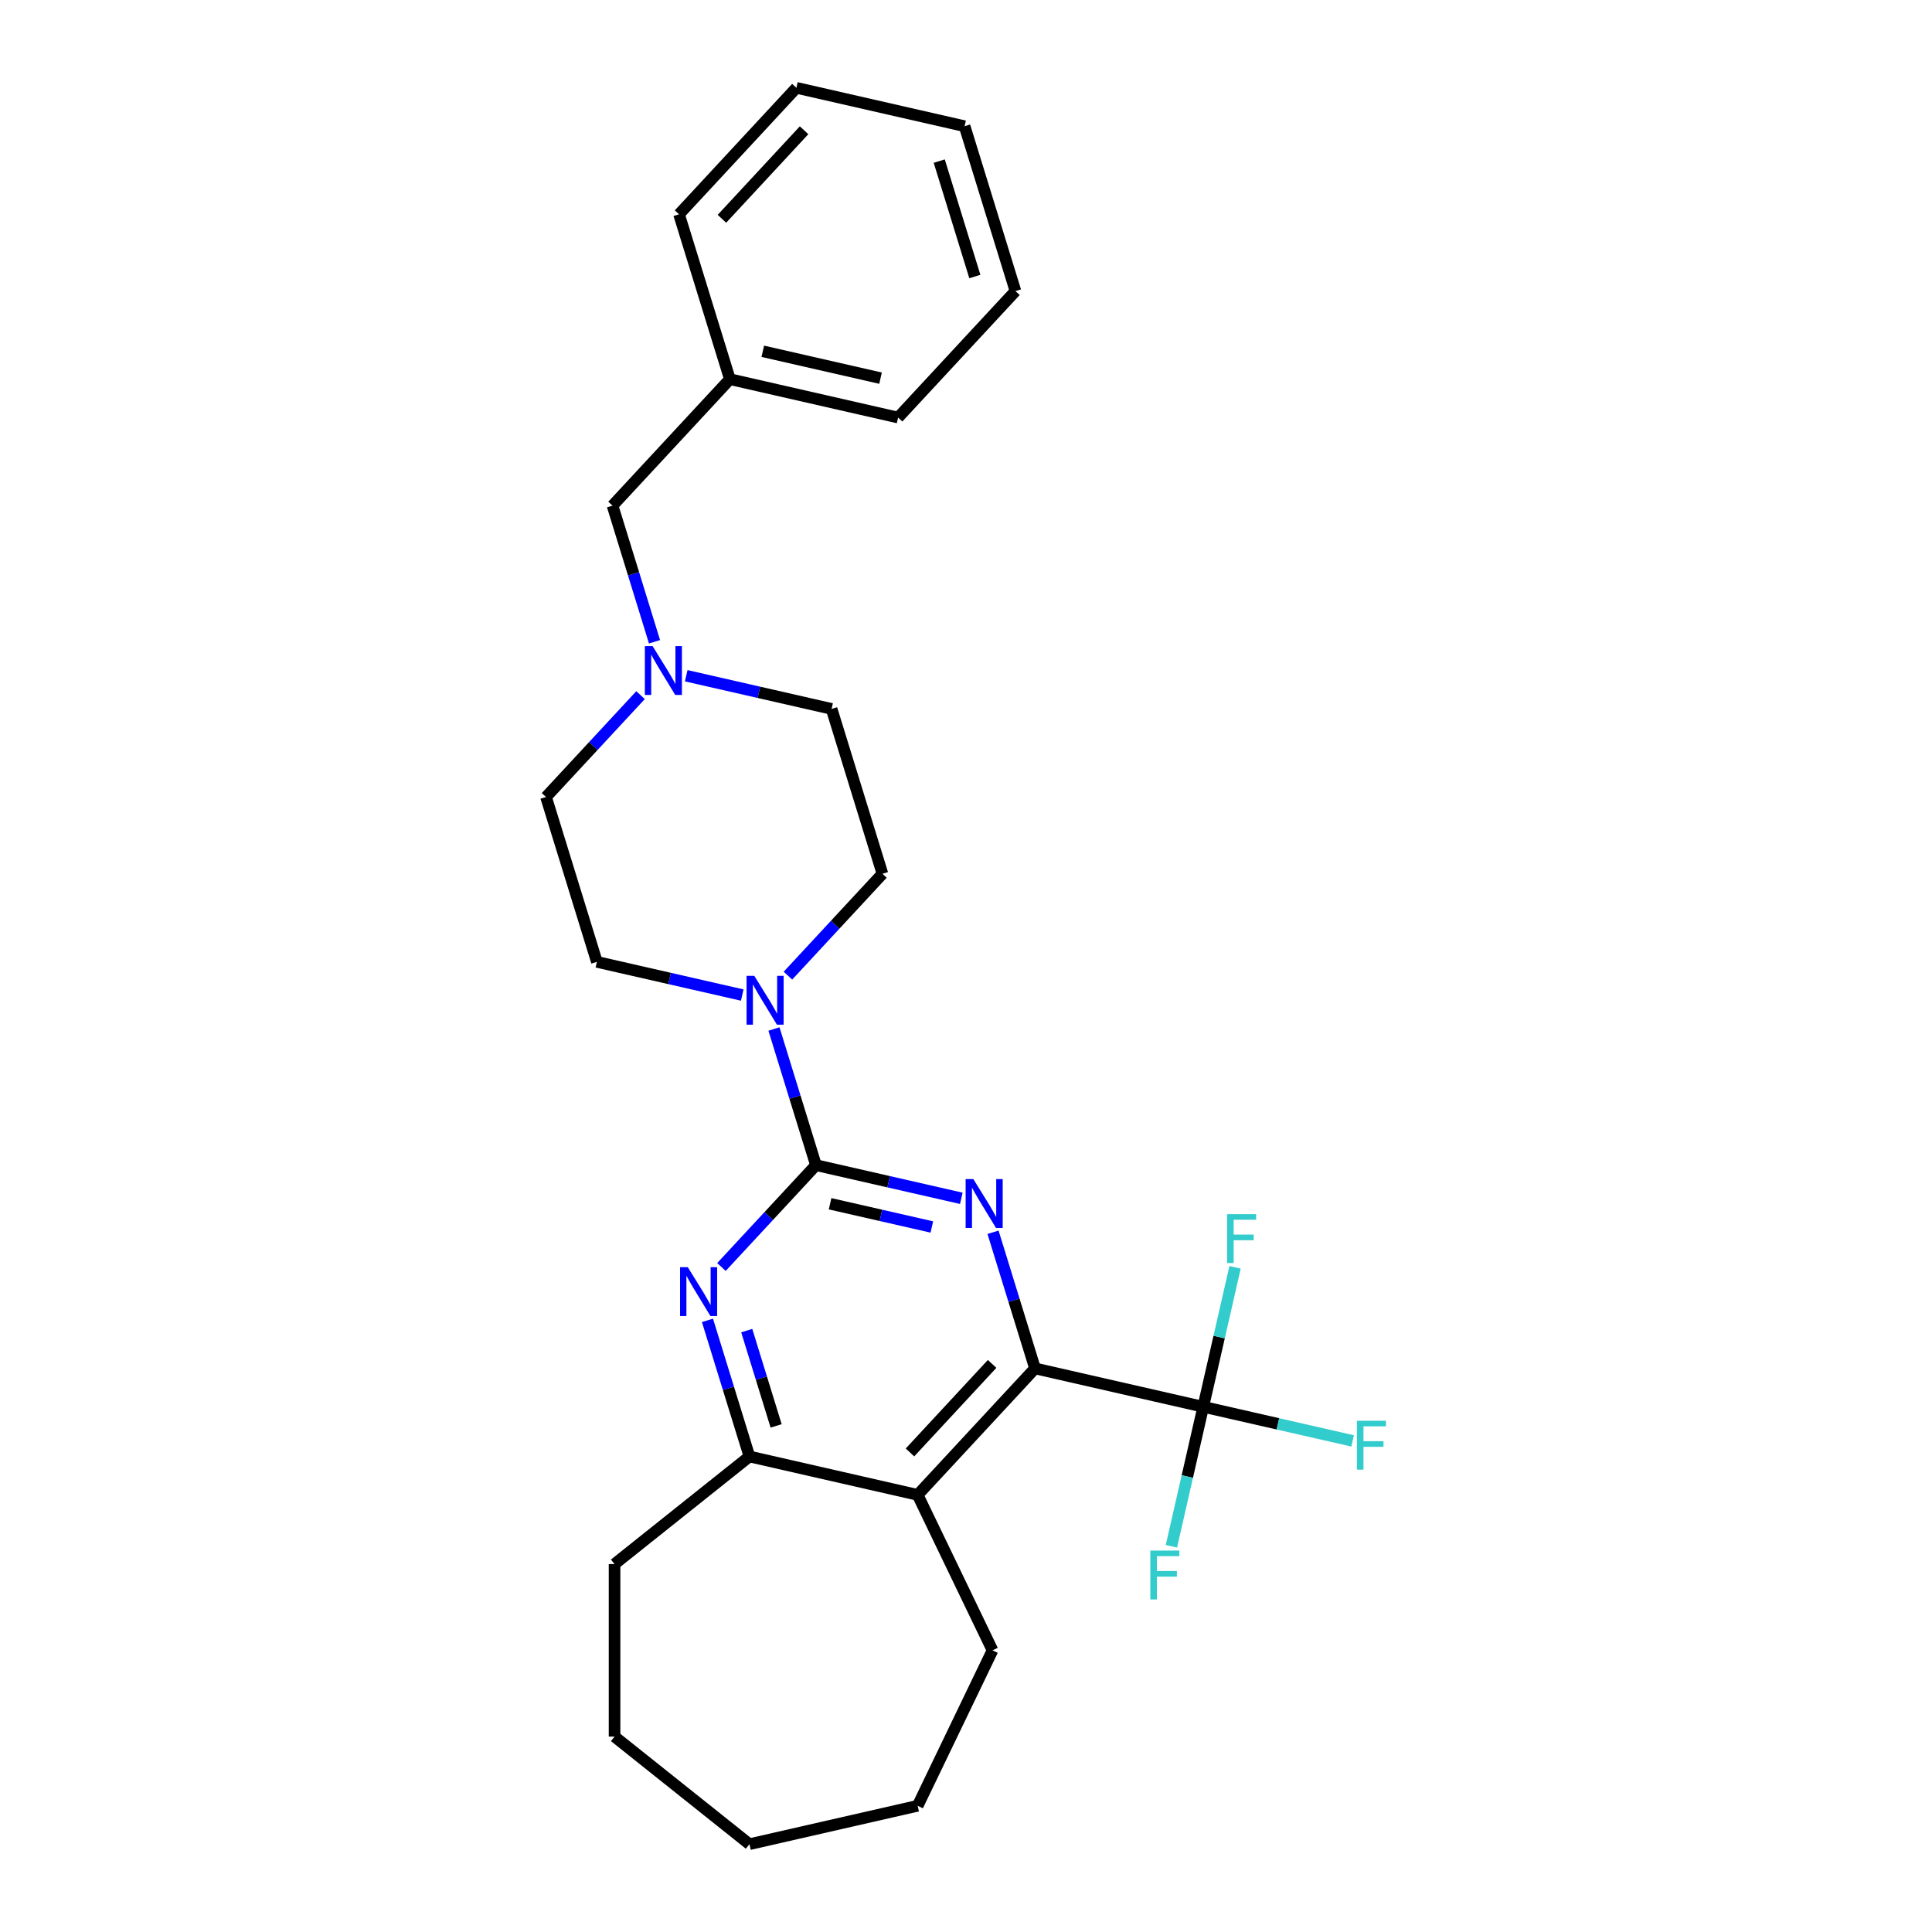 <?xml version='1.0' encoding='iso-8859-1'?>
<svg version='1.1' baseProfile='full'
              xmlns='http://www.w3.org/2000/svg'
                      xmlns:rdkit='http://www.rdkit.org/xml'
                      xmlns:xlink='http://www.w3.org/1999/xlink'
                  xml:space='preserve'
width='1000px' height='1000px' viewBox='0 0 1000 1000'>
<!-- END OF HEADER -->
<rect style='opacity:1.0;fill:#FFFFFF;stroke:none' width='1000' height='1000' x='0' y='0'> </rect>
<path class='bond-0' d='M 422.336,603.075 L 459.957,611.661' style='fill:none;fill-rule:evenodd;stroke:#000000;stroke-width:6px;stroke-linecap:butt;stroke-linejoin:miter;stroke-opacity:1' />
<path class='bond-0' d='M 459.957,611.661 L 497.578,620.248' style='fill:none;fill-rule:evenodd;stroke:#0000FF;stroke-width:6px;stroke-linecap:butt;stroke-linejoin:miter;stroke-opacity:1' />
<path class='bond-0' d='M 429.647,623.064 L 455.982,629.075' style='fill:none;fill-rule:evenodd;stroke:#000000;stroke-width:6px;stroke-linecap:butt;stroke-linejoin:miter;stroke-opacity:1' />
<path class='bond-0' d='M 455.982,629.075 L 482.317,635.085' style='fill:none;fill-rule:evenodd;stroke:#0000FF;stroke-width:6px;stroke-linecap:butt;stroke-linejoin:miter;stroke-opacity:1' />
<path class='bond-2' d='M 422.336,603.075 L 397.876,629.436' style='fill:none;fill-rule:evenodd;stroke:#000000;stroke-width:6px;stroke-linecap:butt;stroke-linejoin:miter;stroke-opacity:1' />
<path class='bond-2' d='M 397.876,629.436 L 373.416,655.797' style='fill:none;fill-rule:evenodd;stroke:#0000FF;stroke-width:6px;stroke-linecap:butt;stroke-linejoin:miter;stroke-opacity:1' />
<path class='bond-5' d='M 422.336,603.075 L 411.469,567.845' style='fill:none;fill-rule:evenodd;stroke:#000000;stroke-width:6px;stroke-linecap:butt;stroke-linejoin:miter;stroke-opacity:1' />
<path class='bond-5' d='M 411.469,567.845 L 400.602,532.615' style='fill:none;fill-rule:evenodd;stroke:#0000FF;stroke-width:6px;stroke-linecap:butt;stroke-linejoin:miter;stroke-opacity:1' />
<path class='bond-1' d='M 513.991,637.825 L 524.858,673.055' style='fill:none;fill-rule:evenodd;stroke:#0000FF;stroke-width:6px;stroke-linecap:butt;stroke-linejoin:miter;stroke-opacity:1' />
<path class='bond-1' d='M 524.858,673.055 L 535.725,708.285' style='fill:none;fill-rule:evenodd;stroke:#000000;stroke-width:6px;stroke-linecap:butt;stroke-linejoin:miter;stroke-opacity:1' />
<path class='bond-3' d='M 535.725,708.285 L 622.791,728.157' style='fill:none;fill-rule:evenodd;stroke:#000000;stroke-width:6px;stroke-linecap:butt;stroke-linejoin:miter;stroke-opacity:1' />
<path class='bond-28' d='M 535.725,708.285 L 474.982,773.75' style='fill:none;fill-rule:evenodd;stroke:#000000;stroke-width:6px;stroke-linecap:butt;stroke-linejoin:miter;stroke-opacity:1' />
<path class='bond-28' d='M 513.521,705.956 L 471,751.782' style='fill:none;fill-rule:evenodd;stroke:#000000;stroke-width:6px;stroke-linecap:butt;stroke-linejoin:miter;stroke-opacity:1' />
<path class='bond-6' d='M 366.182,683.418 L 377.049,718.648' style='fill:none;fill-rule:evenodd;stroke:#0000FF;stroke-width:6px;stroke-linecap:butt;stroke-linejoin:miter;stroke-opacity:1' />
<path class='bond-6' d='M 377.049,718.648 L 387.916,753.878' style='fill:none;fill-rule:evenodd;stroke:#000000;stroke-width:6px;stroke-linecap:butt;stroke-linejoin:miter;stroke-opacity:1' />
<path class='bond-6' d='M 386.509,688.723 L 394.116,713.384' style='fill:none;fill-rule:evenodd;stroke:#0000FF;stroke-width:6px;stroke-linecap:butt;stroke-linejoin:miter;stroke-opacity:1' />
<path class='bond-6' d='M 394.116,713.384 L 401.723,738.044' style='fill:none;fill-rule:evenodd;stroke:#000000;stroke-width:6px;stroke-linecap:butt;stroke-linejoin:miter;stroke-opacity:1' />
<path class='bond-10' d='M 622.791,728.157 L 661.449,736.98' style='fill:none;fill-rule:evenodd;stroke:#000000;stroke-width:6px;stroke-linecap:butt;stroke-linejoin:miter;stroke-opacity:1' />
<path class='bond-10' d='M 661.449,736.98 L 700.106,745.804' style='fill:none;fill-rule:evenodd;stroke:#33CCCC;stroke-width:6px;stroke-linecap:butt;stroke-linejoin:miter;stroke-opacity:1' />
<path class='bond-11' d='M 622.791,728.157 L 631.03,692.063' style='fill:none;fill-rule:evenodd;stroke:#000000;stroke-width:6px;stroke-linecap:butt;stroke-linejoin:miter;stroke-opacity:1' />
<path class='bond-11' d='M 631.03,692.063 L 639.268,655.969' style='fill:none;fill-rule:evenodd;stroke:#33CCCC;stroke-width:6px;stroke-linecap:butt;stroke-linejoin:miter;stroke-opacity:1' />
<path class='bond-12' d='M 622.791,728.157 L 614.553,764.251' style='fill:none;fill-rule:evenodd;stroke:#000000;stroke-width:6px;stroke-linecap:butt;stroke-linejoin:miter;stroke-opacity:1' />
<path class='bond-12' d='M 614.553,764.251 L 606.315,800.345' style='fill:none;fill-rule:evenodd;stroke:#33CCCC;stroke-width:6px;stroke-linecap:butt;stroke-linejoin:miter;stroke-opacity:1' />
<path class='bond-4' d='M 474.982,773.75 L 387.916,753.878' style='fill:none;fill-rule:evenodd;stroke:#000000;stroke-width:6px;stroke-linecap:butt;stroke-linejoin:miter;stroke-opacity:1' />
<path class='bond-16' d='M 474.982,773.75 L 513.73,854.212' style='fill:none;fill-rule:evenodd;stroke:#000000;stroke-width:6px;stroke-linecap:butt;stroke-linejoin:miter;stroke-opacity:1' />
<path class='bond-8' d='M 407.836,504.994 L 432.296,478.632' style='fill:none;fill-rule:evenodd;stroke:#0000FF;stroke-width:6px;stroke-linecap:butt;stroke-linejoin:miter;stroke-opacity:1' />
<path class='bond-8' d='M 432.296,478.632 L 456.755,452.271' style='fill:none;fill-rule:evenodd;stroke:#000000;stroke-width:6px;stroke-linecap:butt;stroke-linejoin:miter;stroke-opacity:1' />
<path class='bond-9' d='M 384.188,515.038 L 346.567,506.451' style='fill:none;fill-rule:evenodd;stroke:#0000FF;stroke-width:6px;stroke-linecap:butt;stroke-linejoin:miter;stroke-opacity:1' />
<path class='bond-9' d='M 346.567,506.451 L 308.946,497.865' style='fill:none;fill-rule:evenodd;stroke:#000000;stroke-width:6px;stroke-linecap:butt;stroke-linejoin:miter;stroke-opacity:1' />
<path class='bond-18' d='M 387.916,753.878 L 318.094,809.559' style='fill:none;fill-rule:evenodd;stroke:#000000;stroke-width:6px;stroke-linecap:butt;stroke-linejoin:miter;stroke-opacity:1' />
<path class='bond-7' d='M 331.542,359.804 L 307.082,386.166' style='fill:none;fill-rule:evenodd;stroke:#0000FF;stroke-width:6px;stroke-linecap:butt;stroke-linejoin:miter;stroke-opacity:1' />
<path class='bond-7' d='M 307.082,386.166 L 282.623,412.527' style='fill:none;fill-rule:evenodd;stroke:#000000;stroke-width:6px;stroke-linecap:butt;stroke-linejoin:miter;stroke-opacity:1' />
<path class='bond-13' d='M 338.776,332.183 L 327.91,296.953' style='fill:none;fill-rule:evenodd;stroke:#0000FF;stroke-width:6px;stroke-linecap:butt;stroke-linejoin:miter;stroke-opacity:1' />
<path class='bond-13' d='M 327.91,296.953 L 317.043,261.723' style='fill:none;fill-rule:evenodd;stroke:#000000;stroke-width:6px;stroke-linecap:butt;stroke-linejoin:miter;stroke-opacity:1' />
<path class='bond-27' d='M 355.19,349.76 L 392.811,358.347' style='fill:none;fill-rule:evenodd;stroke:#0000FF;stroke-width:6px;stroke-linecap:butt;stroke-linejoin:miter;stroke-opacity:1' />
<path class='bond-27' d='M 392.811,358.347 L 430.432,366.934' style='fill:none;fill-rule:evenodd;stroke:#000000;stroke-width:6px;stroke-linecap:butt;stroke-linejoin:miter;stroke-opacity:1' />
<path class='bond-15' d='M 456.755,452.271 L 430.432,366.934' style='fill:none;fill-rule:evenodd;stroke:#000000;stroke-width:6px;stroke-linecap:butt;stroke-linejoin:miter;stroke-opacity:1' />
<path class='bond-14' d='M 308.946,497.865 L 282.623,412.527' style='fill:none;fill-rule:evenodd;stroke:#000000;stroke-width:6px;stroke-linecap:butt;stroke-linejoin:miter;stroke-opacity:1' />
<path class='bond-17' d='M 317.043,261.723 L 377.786,196.258' style='fill:none;fill-rule:evenodd;stroke:#000000;stroke-width:6px;stroke-linecap:butt;stroke-linejoin:miter;stroke-opacity:1' />
<path class='bond-21' d='M 513.73,854.212 L 474.982,934.673' style='fill:none;fill-rule:evenodd;stroke:#000000;stroke-width:6px;stroke-linecap:butt;stroke-linejoin:miter;stroke-opacity:1' />
<path class='bond-19' d='M 377.786,196.258 L 464.852,216.13' style='fill:none;fill-rule:evenodd;stroke:#000000;stroke-width:6px;stroke-linecap:butt;stroke-linejoin:miter;stroke-opacity:1' />
<path class='bond-19' d='M 394.82,181.825 L 455.767,195.736' style='fill:none;fill-rule:evenodd;stroke:#000000;stroke-width:6px;stroke-linecap:butt;stroke-linejoin:miter;stroke-opacity:1' />
<path class='bond-20' d='M 377.786,196.258 L 351.462,110.92' style='fill:none;fill-rule:evenodd;stroke:#000000;stroke-width:6px;stroke-linecap:butt;stroke-linejoin:miter;stroke-opacity:1' />
<path class='bond-22' d='M 318.094,809.559 L 318.094,898.864' style='fill:none;fill-rule:evenodd;stroke:#000000;stroke-width:6px;stroke-linecap:butt;stroke-linejoin:miter;stroke-opacity:1' />
<path class='bond-24' d='M 464.852,216.13 L 525.595,150.665' style='fill:none;fill-rule:evenodd;stroke:#000000;stroke-width:6px;stroke-linecap:butt;stroke-linejoin:miter;stroke-opacity:1' />
<path class='bond-23' d='M 351.462,110.92 L 412.206,45.455' style='fill:none;fill-rule:evenodd;stroke:#000000;stroke-width:6px;stroke-linecap:butt;stroke-linejoin:miter;stroke-opacity:1' />
<path class='bond-23' d='M 373.667,113.249 L 416.187,67.423' style='fill:none;fill-rule:evenodd;stroke:#000000;stroke-width:6px;stroke-linecap:butt;stroke-linejoin:miter;stroke-opacity:1' />
<path class='bond-29' d='M 474.982,934.673 L 387.916,954.545' style='fill:none;fill-rule:evenodd;stroke:#000000;stroke-width:6px;stroke-linecap:butt;stroke-linejoin:miter;stroke-opacity:1' />
<path class='bond-25' d='M 318.094,898.864 L 387.916,954.545' style='fill:none;fill-rule:evenodd;stroke:#000000;stroke-width:6px;stroke-linecap:butt;stroke-linejoin:miter;stroke-opacity:1' />
<path class='bond-26' d='M 412.206,45.455 L 499.272,65.327' style='fill:none;fill-rule:evenodd;stroke:#000000;stroke-width:6px;stroke-linecap:butt;stroke-linejoin:miter;stroke-opacity:1' />
<path class='bond-30' d='M 525.595,150.665 L 499.272,65.327' style='fill:none;fill-rule:evenodd;stroke:#000000;stroke-width:6px;stroke-linecap:butt;stroke-linejoin:miter;stroke-opacity:1' />
<path class='bond-30' d='M 504.579,143.129 L 486.153,83.392' style='fill:none;fill-rule:evenodd;stroke:#000000;stroke-width:6px;stroke-linecap:butt;stroke-linejoin:miter;stroke-opacity:1' />
<path  class='atom-1' d='M 503.811 610.301
L 512.099 623.697
Q 512.92 625.019, 514.242 627.412
Q 515.564 629.806, 515.635 629.949
L 515.635 610.301
L 518.993 610.301
L 518.993 635.593
L 515.528 635.593
L 506.633 620.947
Q 505.597 619.232, 504.49 617.267
Q 503.418 615.302, 503.097 614.695
L 503.097 635.593
L 499.81 635.593
L 499.81 610.301
L 503.811 610.301
' fill='#0000FF'/>
<path  class='atom-3' d='M 356.002 655.895
L 364.289 669.29
Q 365.111 670.612, 366.433 673.005
Q 367.754 675.399, 367.826 675.542
L 367.826 655.895
L 371.184 655.895
L 371.184 681.186
L 367.719 681.186
L 358.824 666.54
Q 357.788 664.825, 356.681 662.86
Q 355.609 660.896, 355.287 660.288
L 355.287 681.186
L 352.001 681.186
L 352.001 655.895
L 356.002 655.895
' fill='#0000FF'/>
<path  class='atom-6' d='M 390.422 505.091
L 398.709 518.487
Q 399.531 519.809, 400.853 522.202
Q 402.174 524.596, 402.246 524.738
L 402.246 505.091
L 405.604 505.091
L 405.604 530.383
L 402.139 530.383
L 393.244 515.736
Q 392.208 514.022, 391.1 512.057
Q 390.029 510.092, 389.707 509.485
L 389.707 530.383
L 386.421 530.383
L 386.421 505.091
L 390.422 505.091
' fill='#0000FF'/>
<path  class='atom-8' d='M 337.775 334.416
L 346.063 347.811
Q 346.884 349.133, 348.206 351.526
Q 349.528 353.92, 349.599 354.063
L 349.599 334.416
L 352.957 334.416
L 352.957 359.707
L 349.492 359.707
L 340.597 345.061
Q 339.561 343.346, 338.454 341.381
Q 337.382 339.417, 337.061 338.809
L 337.061 359.707
L 333.774 359.707
L 333.774 334.416
L 337.775 334.416
' fill='#0000FF'/>
<path  class='atom-11' d='M 702.338 735.384
L 717.377 735.384
L 717.377 738.277
L 705.732 738.277
L 705.732 745.958
L 716.091 745.958
L 716.091 748.887
L 705.732 748.887
L 705.732 760.675
L 702.338 760.675
L 702.338 735.384
' fill='#33CCCC'/>
<path  class='atom-12' d='M 635.144 628.445
L 650.183 628.445
L 650.183 631.339
L 638.538 631.339
L 638.538 639.019
L 648.897 639.019
L 648.897 641.948
L 638.538 641.948
L 638.538 653.736
L 635.144 653.736
L 635.144 628.445
' fill='#33CCCC'/>
<path  class='atom-13' d='M 595.4 802.578
L 610.439 802.578
L 610.439 805.471
L 598.793 805.471
L 598.793 813.152
L 609.153 813.152
L 609.153 816.081
L 598.793 816.081
L 598.793 827.869
L 595.4 827.869
L 595.4 802.578
' fill='#33CCCC'/>
</svg>
